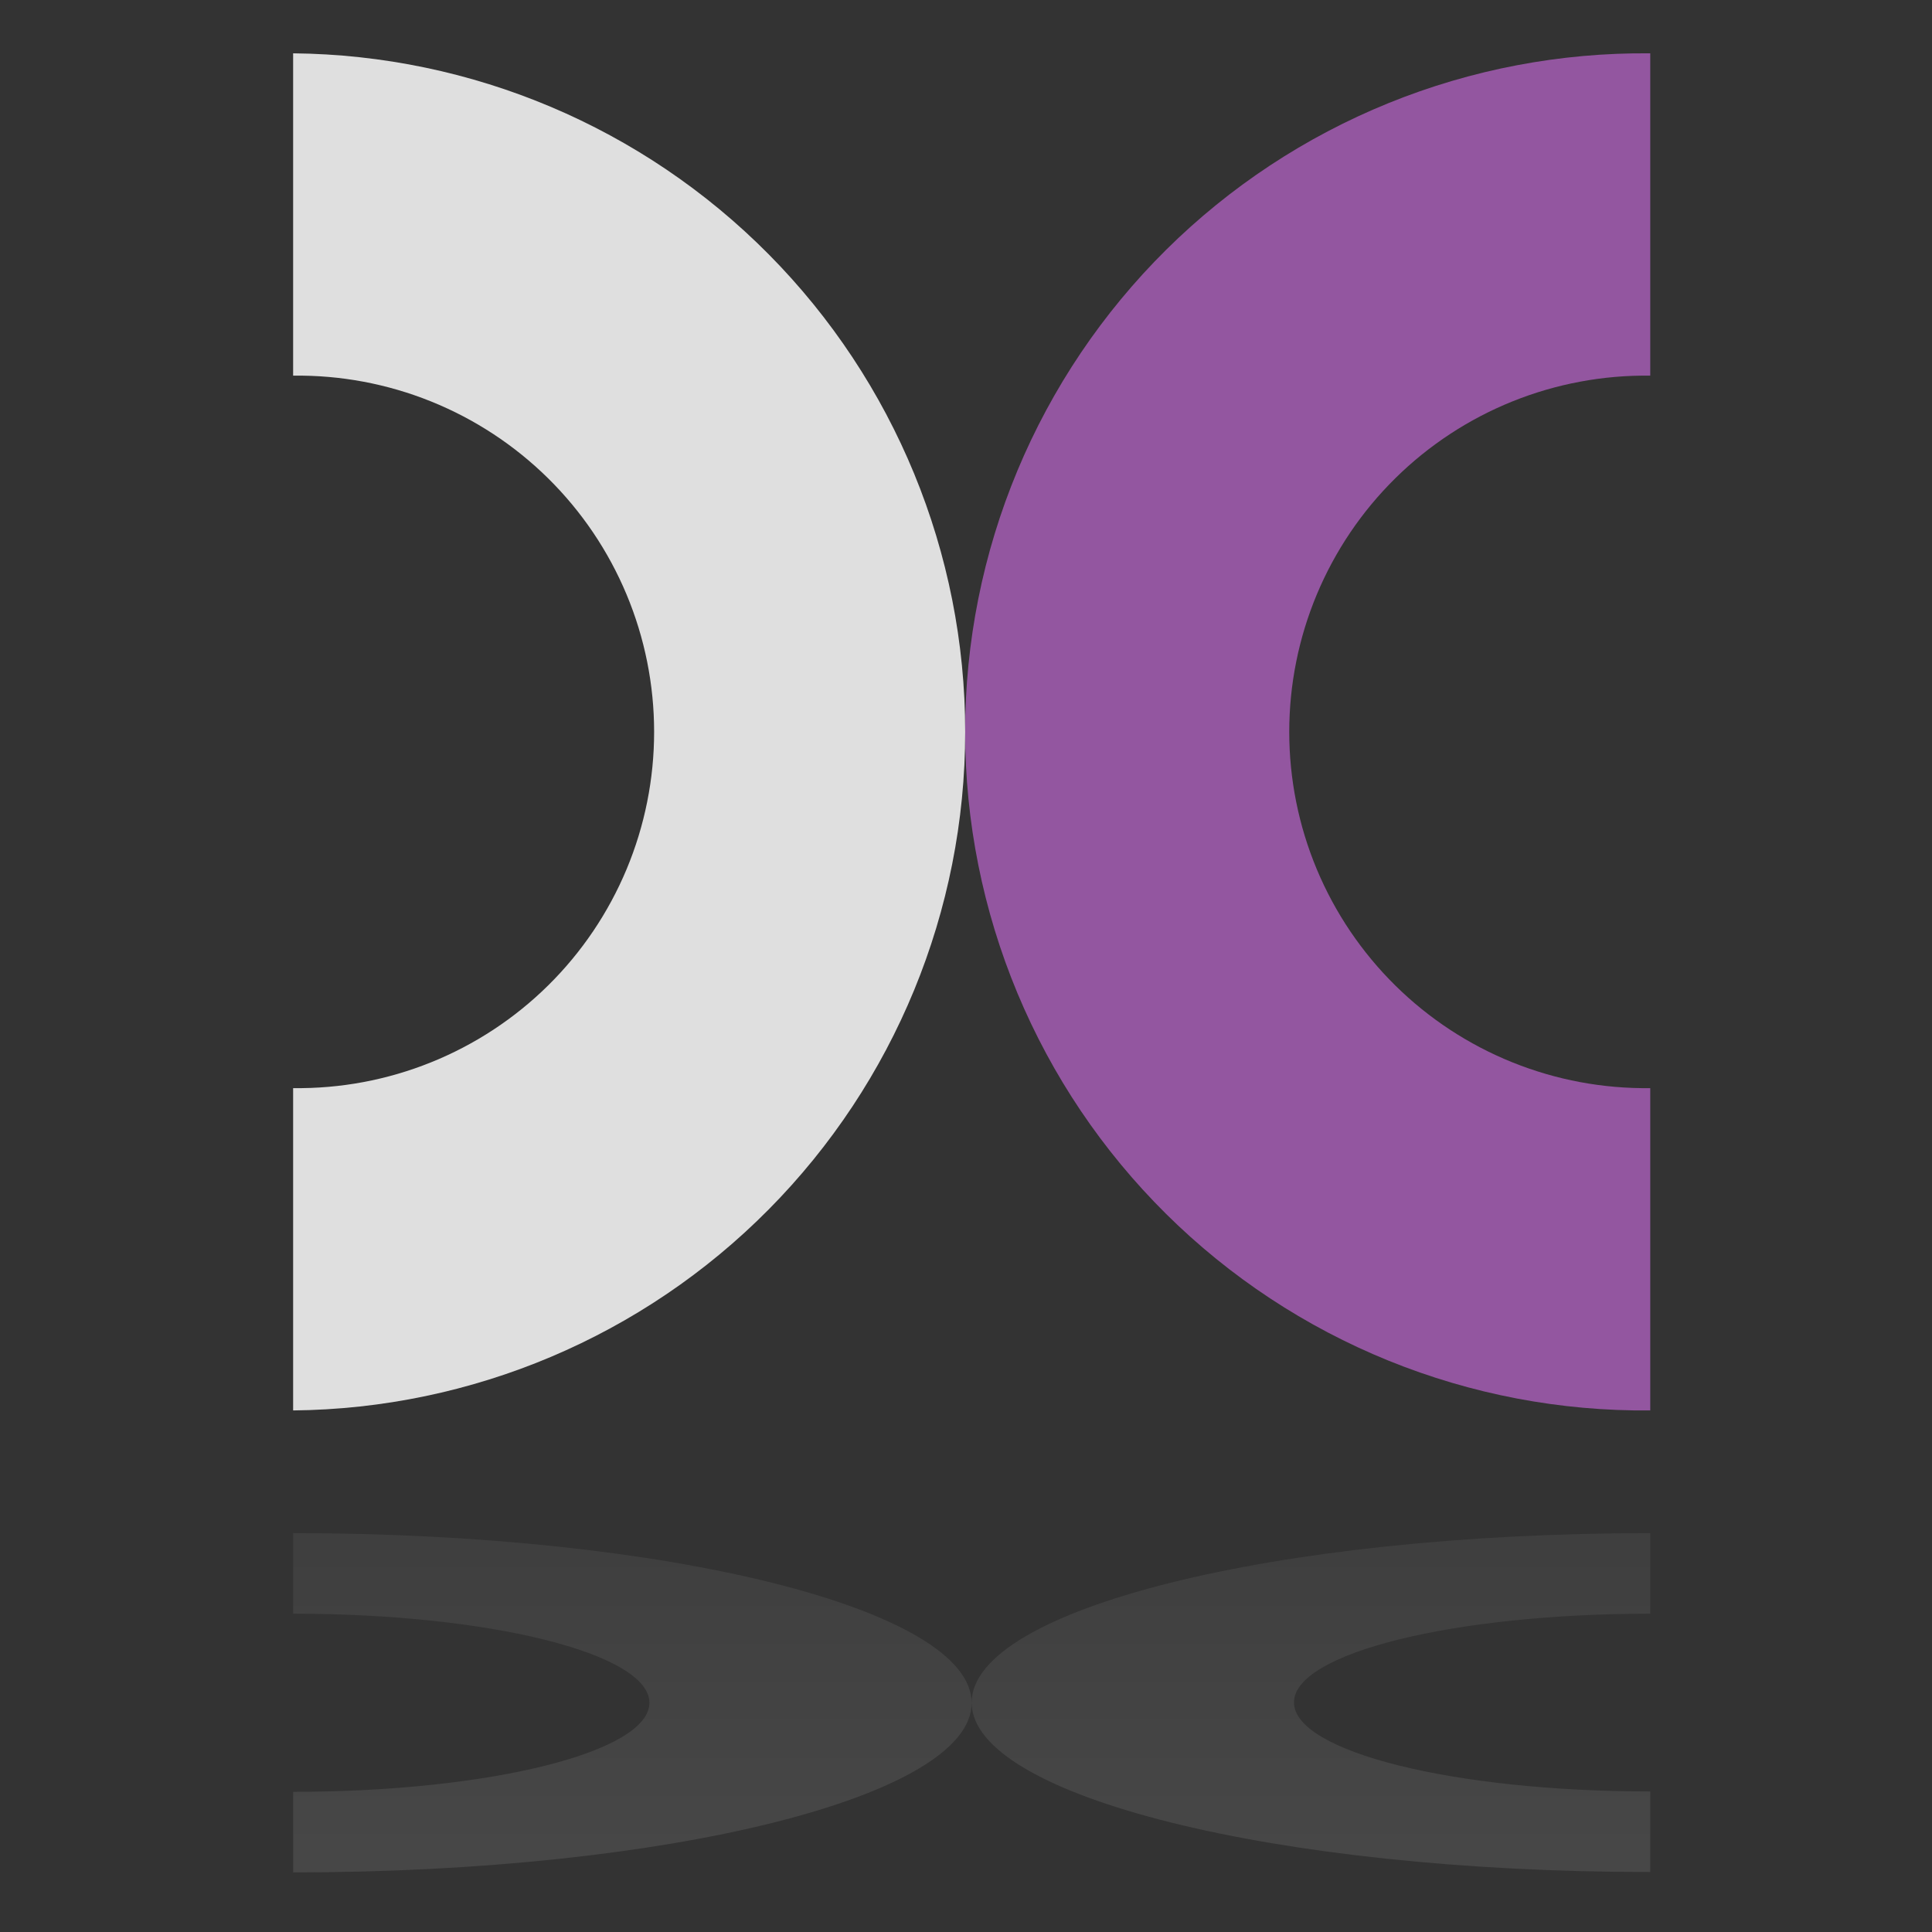 <?xml version="1.0" encoding="UTF-8"?> <svg xmlns="http://www.w3.org/2000/svg" width="145" height="145" viewBox="0 0 145 145" fill="none"><rect x="0" y="0" width="145" height="145" fill="#333333" stroke="none"/> <path d="M123.854 81.666C120.313 81.713 116.798 81.056 113.513 79.733C110.228 78.411 107.238 76.449 104.718 73.961C102.197 71.474 100.196 68.511 98.829 65.244C97.463 61.976 96.76 58.471 96.76 54.929C96.76 51.388 97.463 47.882 98.829 44.615C100.196 41.348 102.197 38.384 104.718 35.897C107.238 33.41 110.228 31.448 113.513 30.125C116.798 28.803 120.313 28.146 123.854 28.193V4.002C117.125 3.938 110.449 5.207 104.214 7.737C97.978 10.268 92.306 14.009 87.525 18.744C82.744 23.48 78.948 29.116 76.358 35.326C73.768 41.537 72.435 48.2 72.435 54.929C72.435 61.659 73.768 68.321 76.358 74.532C78.948 80.743 82.744 86.379 87.525 91.114C92.306 95.85 97.978 99.591 104.214 102.121C110.449 104.651 117.125 105.921 123.854 105.856V81.666Z" fill="#9356A0"></path> <path d="M22 81.666C25.541 81.713 29.056 81.056 32.341 79.733C35.626 78.411 38.615 76.449 41.136 73.962C43.657 71.474 45.658 68.511 47.024 65.244C48.39 61.977 49.093 58.471 49.093 54.929C49.093 51.388 48.39 47.882 47.024 44.615C45.658 41.348 43.657 38.385 41.136 35.897C38.615 33.41 35.626 31.448 32.341 30.125C29.056 28.803 25.541 28.146 22 28.193V4.002C35.422 4.132 48.25 9.554 57.695 19.09C67.141 28.627 72.439 41.507 72.439 54.929C72.439 68.352 67.141 81.231 57.695 90.768C48.25 100.305 35.422 105.727 22 105.856V81.666Z" fill="#DFDFDF"></path> <path opacity="0.1" d="M123.854 121.112V115.064C95.726 115.064 72.924 120.764 72.924 127.781C72.924 134.799 95.726 140.498 123.854 140.498V134.451C109.088 134.451 97.115 131.46 97.115 127.767C97.115 124.075 109.088 121.112 123.854 121.112ZM22 115.064V121.112C36.766 121.112 48.739 124.108 48.739 127.796C48.739 131.483 36.766 134.479 22 134.479V140.527C50.128 140.527 72.924 134.828 72.924 127.81C72.924 120.792 50.128 115.064 22 115.064Z" fill="url(#paint0_linear_213_126)"></path> <defs> <linearGradient id="paint0_linear_213_126" x1="72.924" y1="140.527" x2="72.924" y2="115.064" gradientUnits="userSpaceOnUse"> <stop stop-color="white"></stop> <stop offset="1" stop-color="#A6A6A6"></stop> </linearGradient> </defs> </svg> 